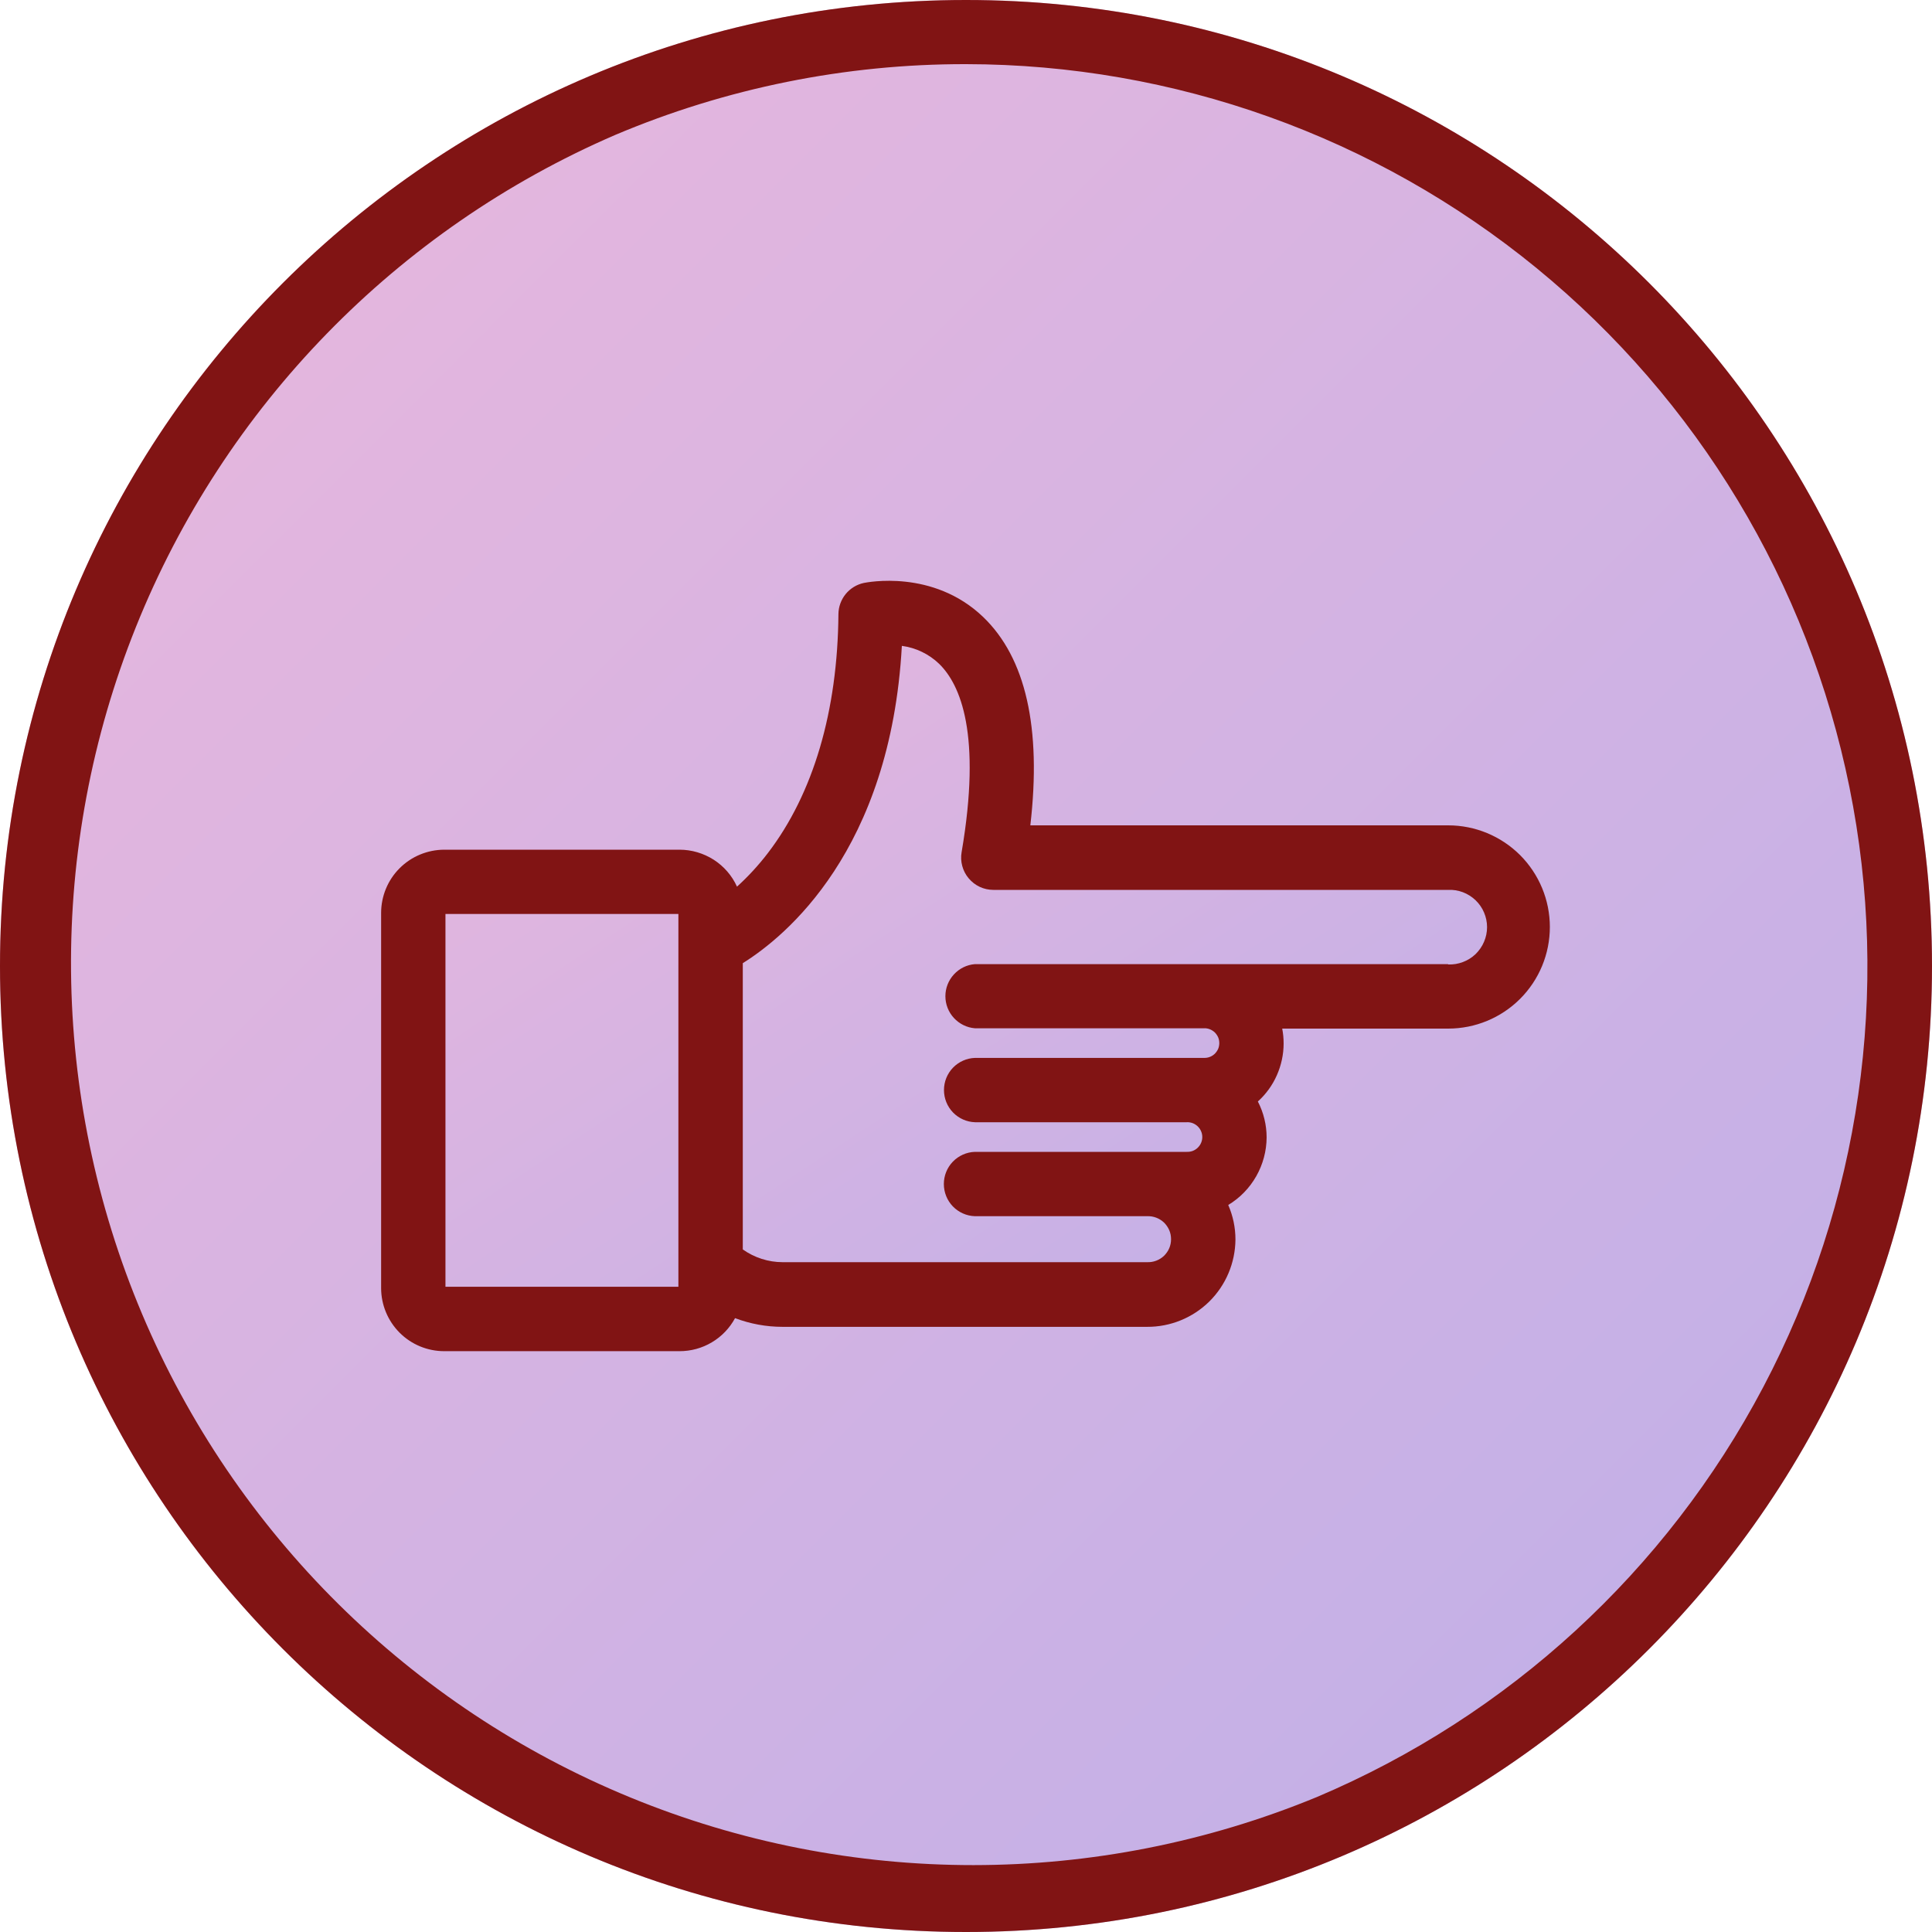 <?xml version="1.0" encoding="UTF-8"?> <svg xmlns="http://www.w3.org/2000/svg" width="30" height="30" viewBox="0 0 30 30" fill="none"><g clip-path="url(#clip0_44_428)"><path d="M15 30C23.284 30 30 23.284 30 15C30 6.716 23.284 0 15 0C6.716 0 0 6.716 0 15C0 23.284 6.716 30 15 30Z" fill="url(#paint0_linear_44_428)"></path><path d="M24.082 14.394C24.079 14.815 23.909 15.217 23.61 15.513C23.311 15.809 22.906 15.974 22.485 15.972H19.907C19.922 16.048 19.929 16.125 19.929 16.202C19.929 16.372 19.893 16.54 19.825 16.695C19.756 16.851 19.655 16.99 19.529 17.104C19.619 17.276 19.665 17.467 19.665 17.661C19.664 17.872 19.609 18.08 19.504 18.264C19.4 18.448 19.25 18.602 19.069 18.711C19.142 18.88 19.181 19.062 19.181 19.247C19.178 19.608 19.033 19.953 18.777 20.207C18.52 20.461 18.174 20.604 17.812 20.602H12.152C11.901 20.603 11.651 20.557 11.416 20.467C11.332 20.622 11.207 20.752 11.055 20.843C10.903 20.933 10.73 20.981 10.553 20.981H6.898C6.638 20.981 6.389 20.877 6.205 20.694C6.022 20.51 5.918 20.261 5.918 20.001V14.175C5.918 13.915 6.022 13.666 6.205 13.482C6.389 13.299 6.638 13.195 6.898 13.194H10.552C10.74 13.195 10.924 13.249 11.082 13.351C11.241 13.453 11.366 13.598 11.444 13.769C11.619 13.61 11.779 13.436 11.923 13.248C12.626 12.328 13.007 11.045 13.02 9.537C13.02 9.424 13.06 9.314 13.131 9.226C13.203 9.138 13.302 9.077 13.413 9.053C13.457 9.044 14.486 8.832 15.265 9.58C15.926 10.213 16.172 11.3 15.999 12.817H22.485C22.906 12.815 23.31 12.98 23.61 13.276C23.909 13.571 24.079 13.973 24.082 14.394Z" fill="url(#paint1_linear_44_428)"></path><path d="M22.485 12.816H15.999C16.175 11.299 15.926 10.213 15.266 9.58C14.486 8.833 13.457 9.044 13.413 9.052C13.302 9.076 13.203 9.137 13.131 9.225C13.06 9.313 13.02 9.423 13.019 9.536C13.007 11.044 12.628 12.327 11.923 13.247C11.779 13.435 11.619 13.609 11.444 13.768C11.367 13.597 11.241 13.452 11.083 13.35C10.924 13.249 10.74 13.194 10.552 13.194H6.898C6.638 13.195 6.389 13.298 6.205 13.482C6.021 13.666 5.918 13.916 5.918 14.176V20.001C5.918 20.261 6.022 20.51 6.205 20.694C6.389 20.878 6.638 20.981 6.898 20.981H10.552C10.729 20.981 10.902 20.934 11.054 20.843C11.206 20.753 11.33 20.623 11.414 20.468C11.649 20.557 11.899 20.603 12.151 20.603H17.812C18.174 20.605 18.521 20.463 18.779 20.209C19.036 19.954 19.181 19.609 19.184 19.247C19.184 19.062 19.146 18.88 19.072 18.711C19.253 18.602 19.403 18.448 19.507 18.264C19.611 18.081 19.667 17.873 19.668 17.662C19.668 17.468 19.621 17.276 19.532 17.104C19.658 16.99 19.759 16.851 19.827 16.696C19.896 16.54 19.932 16.372 19.932 16.203C19.932 16.125 19.925 16.048 19.91 15.972H22.488C22.907 15.972 23.308 15.806 23.604 15.51C23.9 15.214 24.066 14.813 24.066 14.394C24.066 13.976 23.9 13.575 23.604 13.278C23.308 12.983 22.907 12.816 22.488 12.816H22.485ZM10.534 19.981H6.917V14.192H10.534V19.981ZM22.487 14.971H15.138C15.013 14.981 14.897 15.038 14.812 15.131C14.727 15.223 14.68 15.344 14.68 15.469C14.68 15.594 14.727 15.715 14.812 15.807C14.897 15.899 15.013 15.957 15.138 15.967H18.691C18.723 15.965 18.754 15.97 18.783 15.981C18.812 15.992 18.839 16.009 18.862 16.03C18.884 16.052 18.902 16.078 18.915 16.106C18.927 16.135 18.933 16.166 18.933 16.197C18.933 16.228 18.927 16.259 18.915 16.288C18.902 16.316 18.884 16.342 18.862 16.364C18.839 16.385 18.812 16.402 18.783 16.413C18.754 16.424 18.723 16.428 18.691 16.427H15.141C15.011 16.431 14.888 16.486 14.798 16.579C14.708 16.672 14.658 16.797 14.658 16.926C14.658 17.056 14.708 17.181 14.798 17.274C14.888 17.367 15.011 17.422 15.141 17.426H18.427C18.458 17.424 18.489 17.429 18.519 17.44C18.548 17.451 18.575 17.468 18.597 17.489C18.62 17.511 18.638 17.536 18.65 17.565C18.663 17.594 18.669 17.625 18.669 17.656C18.669 17.687 18.663 17.718 18.65 17.747C18.638 17.775 18.62 17.801 18.597 17.823C18.575 17.844 18.548 17.861 18.519 17.872C18.489 17.883 18.458 17.887 18.427 17.886H15.138C15.009 17.89 14.886 17.945 14.796 18.038C14.706 18.131 14.656 18.256 14.656 18.385C14.656 18.515 14.706 18.64 14.796 18.733C14.886 18.826 15.009 18.881 15.138 18.885H17.812C17.861 18.883 17.909 18.891 17.954 18.908C17.999 18.925 18.04 18.951 18.075 18.984C18.109 19.018 18.137 19.058 18.156 19.102C18.175 19.146 18.184 19.194 18.184 19.242C18.184 19.29 18.175 19.338 18.156 19.382C18.137 19.427 18.109 19.466 18.075 19.5C18.04 19.533 17.999 19.559 17.954 19.576C17.909 19.593 17.861 19.601 17.812 19.599H12.152C11.931 19.599 11.714 19.529 11.534 19.401V14.956C12.192 14.546 13.828 13.212 14.004 10.029C14.222 10.058 14.425 10.156 14.583 10.308C14.915 10.632 15.244 11.402 14.932 13.232C14.919 13.304 14.923 13.377 14.942 13.448C14.961 13.518 14.995 13.584 15.042 13.639C15.089 13.695 15.147 13.74 15.213 13.771C15.279 13.802 15.351 13.818 15.424 13.818H22.485C22.564 13.814 22.642 13.827 22.715 13.854C22.788 13.882 22.855 13.924 22.912 13.978C22.968 14.032 23.014 14.097 23.044 14.169C23.075 14.241 23.091 14.318 23.091 14.397C23.091 14.475 23.075 14.552 23.044 14.624C23.014 14.696 22.968 14.761 22.912 14.816C22.855 14.87 22.788 14.912 22.715 14.939C22.642 14.967 22.564 14.979 22.485 14.976L22.487 14.971Z" fill="#811414"></path><path d="M15 0.996C18.231 0.999 21.361 2.118 23.861 4.164C26.361 6.21 28.077 9.057 28.718 12.224C29.36 15.39 28.887 18.681 27.38 21.538C25.873 24.396 23.424 26.645 20.449 27.904C17.034 29.312 13.2 29.314 9.784 27.909C6.367 26.504 3.643 23.806 2.206 20.403C0.769 16.999 0.734 13.166 2.11 9.737C3.486 6.309 6.16 3.562 9.551 2.096C11.275 1.367 13.128 0.993 15 0.996ZM15 0C6.716 0 0 6.716 0 15C0 23.284 6.716 30 15 30C23.284 30 30 23.284 30 15C30 6.716 23.284 0 15 0Z" fill="#811414"></path></g><defs><linearGradient id="paint0_linear_44_428" x1="4.594" y1="4.591" x2="25.647" y2="25.641" gradientUnits="userSpaceOnUse"><stop stop-color="#E4B6DE"></stop><stop offset="1" stop-color="#C3B0E7"></stop></linearGradient><linearGradient id="paint1_linear_44_428" x1="8.7" y1="10.849" x2="16.412" y2="22.559" gradientUnits="userSpaceOnUse"><stop stop-color="#E4B6DE"></stop><stop offset="1" stop-color="#C3B0E7"></stop></linearGradient><clipPath id="clip0_44_428"><rect width="30" height="30" fill="white"></rect></clipPath></defs></svg> 
